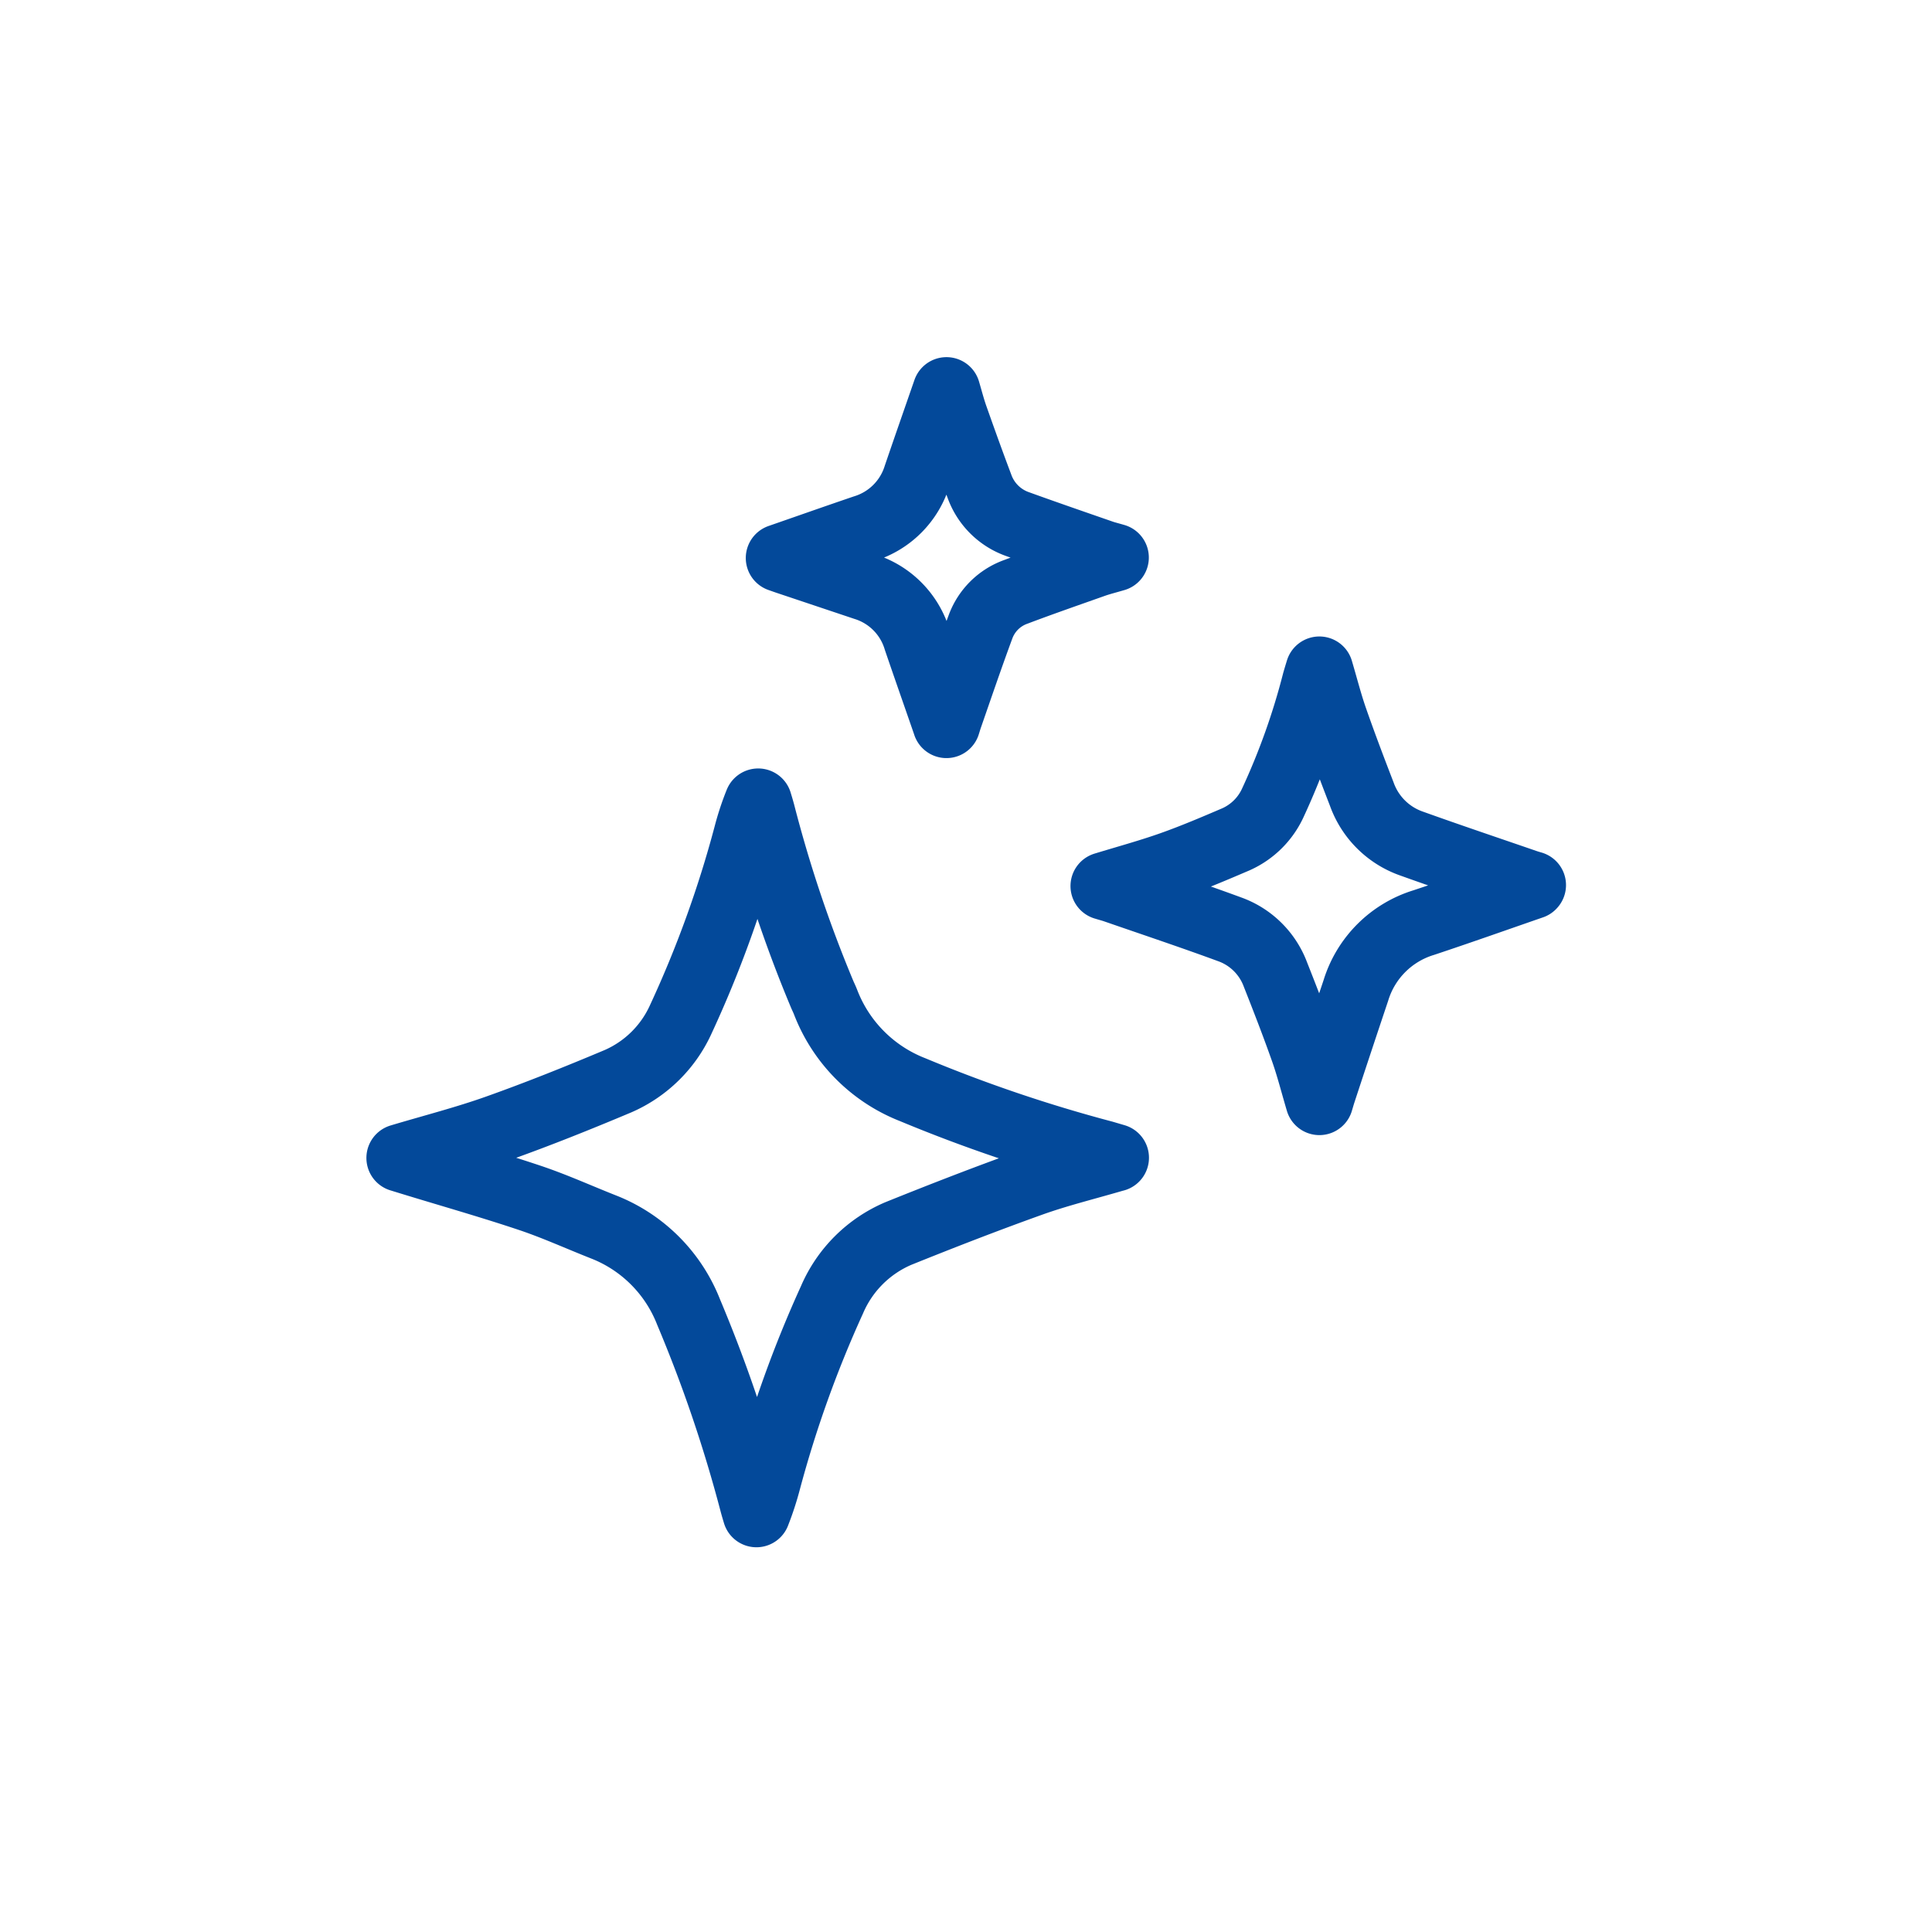 <svg viewBox="0 0 57 57" height="57" width="57" xmlns:xlink="http://www.w3.org/1999/xlink" xmlns="http://www.w3.org/2000/svg">
  <rect x="0" y="0" width="57" height="57" fill="#808080" stroke="none"/>
  <defs>
    <clipPath id="clip-Tavola_da_disegno_3">
      <rect height="57" width="57"></rect>
    </clipPath>
  </defs>
  <g clip-path="url(#clip-Tavola_da_disegno_3)" data-sanitized-data-name="Tavola da disegno – 3" data-name="Tavola da disegno – 3" id="Tavola_da_disegno_3">
    <rect fill="#fff" height="57" width="57"></rect>
    <g transform="translate(12.588 9.536)" data-sanitized-data-name="Raggruppa 1987" data-name="Raggruppa 1987" id="Raggruppa_1987">
      <g transform="translate(-0.782 2)" data-sanitized-data-name="Raggruppa 1919" data-name="Raggruppa 1919" id="Raggruppa_1919">
        <path stroke-width="2" stroke-linejoin="round" stroke-linecap="round" stroke="#03499a" fill="none" transform="translate(-49.928 -367.345)" d="M71.015,389.966c-.873.256-1.687.454-2.472.735-1.316.471-2.62.978-3.916,1.5a3.714,3.714,0,0,0-1.957,1.952,34.017,34.017,0,0,0-1.91,5.319,8.623,8.623,0,0,1-.321.986c-.03-.1-.062-.207-.09-.312a41.833,41.833,0,0,0-1.912-5.629,4.431,4.431,0,0,0-2.5-2.506c-.714-.281-1.414-.6-2.141-.847-1.189-.4-2.4-.742-3.594-1.109l-.27-.083c.976-.292,1.936-.537,2.865-.868,1.2-.427,2.379-.9,3.553-1.394a3.625,3.625,0,0,0,1.866-1.847,33.048,33.048,0,0,0,1.959-5.425,7.842,7.842,0,0,1,.316-.957c.031.1.063.208.092.314a38.911,38.911,0,0,0,1.8,5.359c.031.071.066.141.094.214a4.512,4.512,0,0,0,2.574,2.591,43.715,43.715,0,0,0,5.629,1.907l.34.1" data-sanitized-data-name="Tracciato 13690" data-name="Tracciato 13690" id="Tracciato_13690"></path>
        <path stroke-width="2" stroke-linejoin="round" stroke-linecap="round" stroke="#03499a" fill="none" transform="translate(-323.624 -161.565)" d="M357.014,176.149c-1.065.369-2.126.745-3.193,1.1a3.015,3.015,0,0,0-2,2q-.5,1.492-.991,2.986c-.024.072-.045.146-.086.283-.161-.543-.284-1.032-.452-1.507-.265-.75-.553-1.493-.846-2.234a2.253,2.253,0,0,0-1.353-1.332c-1.12-.412-2.253-.79-3.381-1.181-.087-.03-.176-.053-.311-.094.7-.213,1.351-.391,1.989-.617s1.266-.494,1.89-.761a2.167,2.167,0,0,0,1.094-1.086,20.6,20.6,0,0,0,1.269-3.565c.026-.091.053-.181.1-.334.154.521.273.99.432,1.445.259.742.538,1.478.822,2.212a2.4,2.4,0,0,0,1.467,1.453c1.114.4,2.237.777,3.356,1.163.072.025.144.046.2.062" data-sanitized-data-name="Tracciato 13691" data-name="Tracciato 13691" id="Tracciato_13691"></path>
        <path stroke-width="2" stroke-linejoin="round" stroke-linecap="round" stroke="#03499a" fill="none" transform="translate(11.197 0.001)" d="M4.92,9.827c-.29-.838-.583-1.67-.866-2.5A2.336,2.336,0,0,0,2.513,5.771L.193,4.994,0,4.926c.836-.29,1.668-.584,2.5-.867A2.35,2.35,0,0,0,4.051,2.514C4.336,1.679,4.628.845,4.921,0c.076.256.144.523.236.782.239.677.482,1.353.736,2.025A1.844,1.844,0,0,0,7.015,3.925c.829.3,1.665.588,2.5.878.1.034.2.058.376.109-.256.075-.441.121-.62.184-.768.272-1.539.539-2.3.827A1.727,1.727,0,0,0,5.923,6.962C5.6,7.836,5.3,8.718,4.993,9.6c-.028.08-.051.161-.073.229" data-sanitized-data-name="Tracciato 13692" data-name="Tracciato 13692" id="Tracciato_13692"></path>
      </g>
    </g>
  </g>
</svg>
